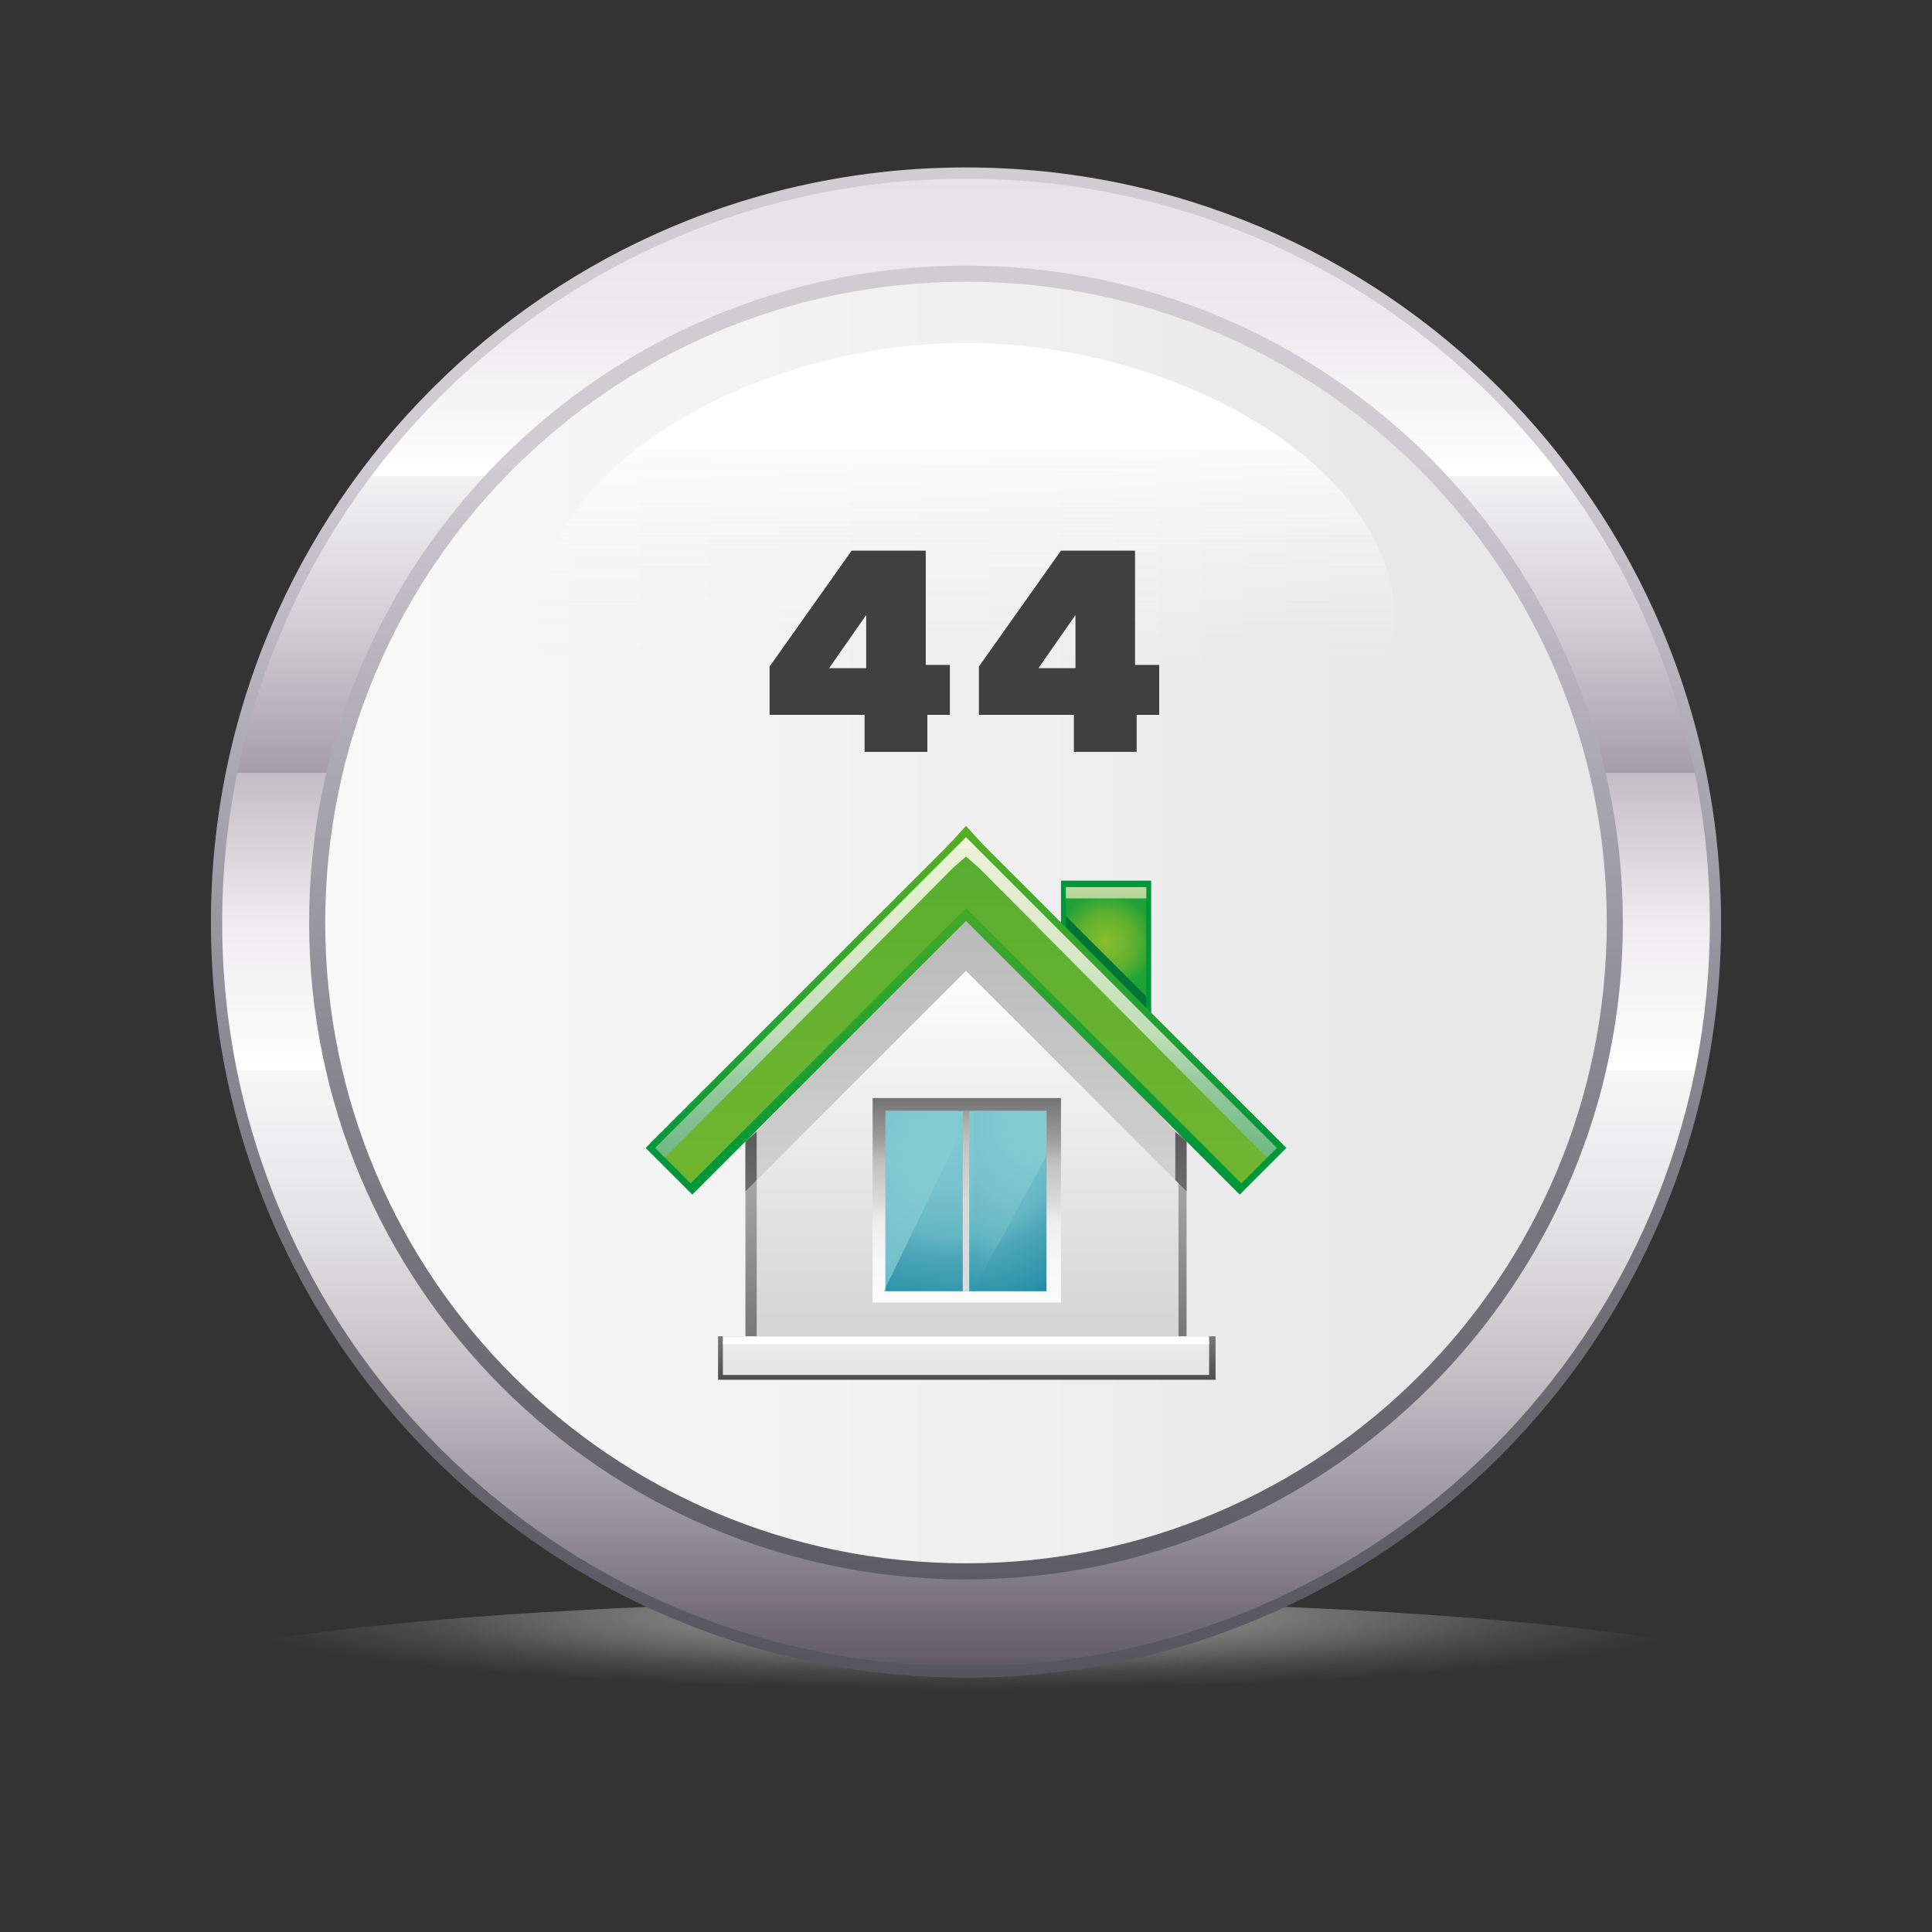 <svg xmlns="http://www.w3.org/2000/svg" xmlns:xlink="http://www.w3.org/1999/xlink" viewBox="0 0 120 120"><rect x="0" y="0" width="120" height="120" fill="#333333" stroke="none"/><defs><style>      .cls-1 {        fill: url(#radial-gradient-7);      }      .cls-2 {        fill: url(#radial-gradient-6);      }      .cls-3 {        fill: url(#radial-gradient-5);      }      .cls-4 {        fill: url(#radial-gradient-4);      }      .cls-5 {        fill: url(#radial-gradient-9);      }      .cls-6 {        fill: url(#radial-gradient-8);      }      .cls-7 {        fill: url(#radial-gradient-3);      }      .cls-8 {        fill: url(#radial-gradient-2);      }      .cls-9 {        fill: url(#radial-gradient);        mix-blend-mode: multiply;      }      .cls-10 {        fill: url(#linear-gradient-8);      }      .cls-11 {        fill: url(#linear-gradient-7);      }      .cls-12 {        fill: url(#linear-gradient-5);      }      .cls-13 {        fill: url(#linear-gradient-6);      }      .cls-14 {        fill: url(#linear-gradient-9);      }      .cls-15 {        fill: url(#linear-gradient-4);      }      .cls-16 {        fill: url(#linear-gradient-3);      }      .cls-17 {        fill: url(#linear-gradient-2);      }      .cls-18 {        fill: url(#linear-gradient);      }      .cls-19 {        isolation: isolate;      }      .cls-20 {        fill: url(#linear-gradient-10);      }      .cls-21 {        fill: url(#linear-gradient-11);      }      .cls-22 {        fill: url(#linear-gradient-12);      }      .cls-23 {        fill: url(#linear-gradient-13);      }      .cls-24 {        fill: url(#linear-gradient-14);      }      .cls-25 {        fill: url(#linear-gradient-15);      }      .cls-26 {        fill: url(#linear-gradient-16);      }      .cls-27 {        fill: url(#linear-gradient-17);      }      .cls-28 {        fill: url(#linear-gradient-18);      }      .cls-29 {        fill: #404040;      }    </style><radialGradient id="radial-gradient" cx="60" cy="104.5" fx="60" fy="104.5" r="50.9" gradientTransform="translate(0 89.9) scale(1 .1)" gradientUnits="userSpaceOnUse"><stop offset=".1" stop-color="#9c9b9b"></stop><stop offset=".2" stop-color="#9c9b9b" stop-opacity=".9"></stop><stop offset=".5" stop-color="#9c9b9b" stop-opacity=".5"></stop><stop offset=".7" stop-color="#9c9b9b" stop-opacity=".2"></stop><stop offset=".9" stop-color="#9c9b9b" stop-opacity="0"></stop><stop offset="1" stop-color="#9c9b9b" stop-opacity="0"></stop></radialGradient><linearGradient id="linear-gradient" x1="60" y1="10.4" x2="60" y2="104.1" gradientUnits="userSpaceOnUse"><stop offset=".2" stop-color="#cfcdd2"></stop><stop offset=".2" stop-color="#cdcbd0"></stop><stop offset=".7" stop-color="#77767f"></stop><stop offset="1" stop-color="#56555f"></stop></linearGradient><linearGradient id="linear-gradient-2" x1="60" y1="103.4" x2="60" y2="11.1" gradientUnits="userSpaceOnUse"><stop offset="0" stop-color="#5d5664"></stop><stop offset="0" stop-color="#615a68"></stop><stop offset=".1" stop-color="#99949d"></stop><stop offset=".2" stop-color="#c5c2c7"></stop><stop offset=".3" stop-color="#e4e3e5"></stop><stop offset=".4" stop-color="#f8f7f8"></stop><stop offset=".4" stop-color="#fff"></stop><stop offset=".5" stop-color="#eeecee"></stop><stop offset=".6" stop-color="#c2bec4"></stop><stop offset=".6" stop-color="#a49ea7"></stop><stop offset=".7" stop-color="#d2cfd4"></stop><stop offset=".8" stop-color="#f2f2f3"></stop><stop offset=".8" stop-color="#fff"></stop><stop offset=".9" stop-color="#edebed"></stop><stop offset="1" stop-color="#e6e3e7"></stop></linearGradient><linearGradient id="linear-gradient-3" x1="20.2" y1="57.3" x2="99.8" y2="57.3" gradientUnits="userSpaceOnUse"><stop offset="0" stop-color="#f9f9f9"></stop><stop offset=".6" stop-color="#eee"></stop><stop offset=".8" stop-color="#e8e8e8"></stop></linearGradient><linearGradient id="linear-gradient-4" x1="60" y1="21.3" x2="60" y2="43.4" gradientUnits="userSpaceOnUse"><stop offset=".3" stop-color="#fff"></stop><stop offset=".3" stop-color="#fdfdfd" stop-opacity=".9"></stop><stop offset=".5" stop-color="#f9f9f9" stop-opacity=".6"></stop><stop offset=".7" stop-color="#f6f6f6" stop-opacity=".3"></stop><stop offset=".8" stop-color="#f4f4f4" stop-opacity=".1"></stop><stop offset=".9" stop-color="#f3f3f3" stop-opacity="0"></stop><stop offset="1" stop-color="#f3f3f3" stop-opacity="0"></stop></linearGradient><radialGradient id="radial-gradient-2" cx="58.2" cy="107" fx="58.2" fy="107" r="32.7" gradientUnits="userSpaceOnUse"><stop offset="0" stop-color="#a8c711"></stop><stop offset=".1" stop-color="#a1c512"></stop><stop offset=".3" stop-color="#90c016"></stop><stop offset=".5" stop-color="#74b81d"></stop><stop offset=".7" stop-color="#4cac27"></stop><stop offset=".9" stop-color="#1a9e34"></stop><stop offset="1" stop-color="#00973b"></stop></radialGradient><radialGradient id="radial-gradient-3" cx="67.4" cy="46.2" fx="67.4" fy="46.2" r="10.8" gradientUnits="userSpaceOnUse"><stop offset="0" stop-color="#a8c711"></stop><stop offset=".1" stop-color="#a1c312"></stop><stop offset=".3" stop-color="#90bb15"></stop><stop offset=".5" stop-color="#74ad1c"></stop><stop offset=".7" stop-color="#4c9924"></stop><stop offset=".9" stop-color="#1a812f"></stop><stop offset="1" stop-color="#007435"></stop></radialGradient><radialGradient id="radial-gradient-4" cx="68.7" cy="58.5" fx="68.7" fy="58.5" r="3" gradientUnits="userSpaceOnUse"><stop offset="0" stop-color="#8abd2d"></stop><stop offset=".6" stop-color="#5fb030"></stop><stop offset="1" stop-color="#1fa238"></stop></radialGradient><linearGradient id="linear-gradient-5" x1="68.7" y1="52.3" x2="68.7" y2="61.4" gradientUnits="userSpaceOnUse"><stop offset="0" stop-color="#e7ecb4"></stop><stop offset="0" stop-color="#e0e9b0"></stop><stop offset=".2" stop-color="#cfe1a7"></stop><stop offset=".4" stop-color="#b3d498"></stop><stop offset=".6" stop-color="#8bc283"></stop><stop offset=".7" stop-color="#58ac68"></stop><stop offset=".9" stop-color="#1b9048"></stop><stop offset="1" stop-color="#00843a"></stop></linearGradient><linearGradient id="linear-gradient-6" x1="60" y1="58.6" x2="60" y2="85" gradientUnits="userSpaceOnUse"><stop offset="0" stop-color="#ededed"></stop><stop offset="1" stop-color="#6e6e6e"></stop></linearGradient><linearGradient id="linear-gradient-7" x1="60" y1="59.5" x2="60" y2="87.5" gradientUnits="userSpaceOnUse"><stop offset="0" stop-color="#fff"></stop><stop offset=".8" stop-color="#d6d6d6"></stop></linearGradient><linearGradient id="linear-gradient-8" x1="60" y1="57.4" x2="60" y2="73.7" gradientUnits="userSpaceOnUse"><stop offset="0" stop-color="#bababa"></stop><stop offset="1" stop-color="#d1d1d1"></stop></linearGradient><linearGradient id="linear-gradient-9" x1="73.4" y1="53.8" x2="73.4" y2="76.5" gradientUnits="userSpaceOnUse"><stop offset="0" stop-color="#171717"></stop><stop offset="1" stop-color="#757575"></stop></linearGradient><linearGradient id="linear-gradient-10" x1="46.6" y1="53.8" x2="46.6" y2="76.5" xlink:href="#linear-gradient-9"></linearGradient><radialGradient id="radial-gradient-5" cx="55.4" cy="6.9" fx="55.4" fy="6.9" r="67.5" xlink:href="#radial-gradient-2"></radialGradient><linearGradient id="linear-gradient-11" x1="60" y1="32" x2="60" y2="95" gradientUnits="userSpaceOnUse"><stop offset="0" stop-color="#1fa238"></stop><stop offset=".4" stop-color="#5fb030"></stop><stop offset="1" stop-color="#8abd2d"></stop></linearGradient><linearGradient id="linear-gradient-12" x1="60" y1="52.7" x2="60" y2="82.1" gradientUnits="userSpaceOnUse"><stop offset="0" stop-color="#f2f4d9"></stop><stop offset="0" stop-color="#ebf1d4"></stop><stop offset=".2" stop-color="#dae9c9"></stop><stop offset=".4" stop-color="#bedcb7"></stop><stop offset=".5" stop-color="#96c99d"></stop><stop offset=".7" stop-color="#63b27b"></stop><stop offset=".9" stop-color="#269653"></stop><stop offset="1" stop-color="#00843a"></stop></linearGradient><linearGradient id="linear-gradient-13" x1="60" y1="80.9" x2="60" y2="68.3" gradientUnits="userSpaceOnUse"><stop offset="0" stop-color="#fcfcfc"></stop><stop offset=".2" stop-color="#f8f8f8"></stop><stop offset=".4" stop-color="#ededed"></stop><stop offset=".5" stop-color="#dadada"></stop><stop offset=".7" stop-color="#bfbfbf"></stop><stop offset=".8" stop-color="#9e9e9e"></stop><stop offset="1" stop-color="#757575"></stop></linearGradient><radialGradient id="radial-gradient-6" cx="59" cy="68.5" fx="59" fy="68.5" r="13.6" gradientUnits="userSpaceOnUse"><stop offset="0" stop-color="#85cbd3"></stop><stop offset=".2" stop-color="#81c8d1"></stop><stop offset=".4" stop-color="#77c2cc"></stop><stop offset=".6" stop-color="#65b7c4"></stop><stop offset=".7" stop-color="#4da7b9"></stop><stop offset=".9" stop-color="#2e94ab"></stop><stop offset="1" stop-color="#1685a1"></stop></radialGradient><radialGradient id="radial-gradient-7" cx="58.8" cy="71.8" fx="58.8" fy="71.8" r="17.1" xlink:href="#radial-gradient-6"></radialGradient><radialGradient id="radial-gradient-8" cx="64.6" cy="69.8" fx="64.6" fy="69.8" r="13" xlink:href="#radial-gradient-6"></radialGradient><radialGradient id="radial-gradient-9" cx="59.9" cy="76.3" fx="59.9" fy="76.3" r="0" xlink:href="#radial-gradient-6"></radialGradient><linearGradient id="linear-gradient-14" x1="-6788.4" y1="25.4" x2="-6788.4" y2="15" gradientTransform="translate(599.7 52.8) scale(0 1.1)" gradientUnits="userSpaceOnUse"><stop offset="0" stop-color="#f7f7f7"></stop><stop offset=".4" stop-color="#f5f5f5"></stop><stop offset=".6" stop-color="#eee"></stop><stop offset=".7" stop-color="#e2e2e2"></stop><stop offset=".8" stop-color="#d1d1d1"></stop><stop offset=".9" stop-color="#bbb"></stop><stop offset="1" stop-color="#a1a1a1"></stop><stop offset="1" stop-color="#919191"></stop></linearGradient><linearGradient id="linear-gradient-15" x1="60" y1="80.2" x2="60" y2="69" gradientUnits="userSpaceOnUse"><stop offset="0" stop-color="#dbdbdb"></stop><stop offset=".5" stop-color="#d9d9d9"></stop><stop offset=".6" stop-color="#d2d2d2"></stop><stop offset=".8" stop-color="#c6c6c6"></stop><stop offset=".9" stop-color="#b5b5b5"></stop><stop offset="1" stop-color="#9f9f9f"></stop><stop offset="1" stop-color="#919191"></stop></linearGradient><linearGradient id="linear-gradient-16" x1="60" y1="75.5" x2="60" y2="90" gradientUnits="userSpaceOnUse"><stop offset="0" stop-color="#ededed"></stop><stop offset="1" stop-color="#0a0a0a"></stop></linearGradient><linearGradient id="linear-gradient-17" x1="60" y1="76.3" x2="60" y2="94.2" xlink:href="#linear-gradient-7"></linearGradient><linearGradient id="linear-gradient-18" x1="60" y1="82.3" x2="60" y2="81.3" xlink:href="#linear-gradient-7"></linearGradient></defs><g class="cls-19"><g id="Layer_1"><g><g><path class="cls-9" d="M110.8,104.5c0,2.8-22.8,5.1-50.8,5.1s-50.8-2.3-50.8-5.1,22.8-5.1,50.8-5.1,50.8,2.3,50.8,5.1Z"></path><g><g><path class="cls-18" d="M106.9,57.3c0,25.9-21,46.9-46.9,46.9S13.1,83.2,13.1,57.3,34.1,10.4,60,10.4s46.9,21,46.9,46.9Z"></path><path class="cls-17" d="M60,11.1c-25.5,0-46.2,20.7-46.2,46.2s20.7,46.2,46.2,46.2,46.2-20.7,46.2-46.2S85.5,11.1,60,11.1ZM60,98.1c-22.5,0-40.8-18.3-40.8-40.8S37.5,16.5,60,16.5s40.8,18.3,40.8,40.8-18.3,40.8-40.8,40.8Z"></path></g><g><path class="cls-16" d="M99.8,57.3c0,22-17.8,39.8-39.8,39.8s-39.8-17.8-39.8-39.8S38,17.5,60,17.5s39.8,17.8,39.8,39.8Z"></path><path class="cls-15" d="M86.6,38.4c0,9.5-13.5,2.4-26.6,2.4s-26.6,7-26.6-2.4,13.5-17.1,26.6-17.1,26.6,7.7,26.6,17.1Z"></path></g></g></g><g><rect class="cls-8" x="65.9" y="54.7" width="5.6" height="12"></rect><polygon class="cls-7" points="71.2 66.3 66.2 66.3 66.2 55.1 71.2 55.1 71.2 66.3 71.2 66.3"></polygon><polygon class="cls-4" points="71.2 61.9 71.2 55.1 66.2 55.1 66.2 56.9 71.2 61.9"></polygon><rect class="cls-12" x="66.2" y="55.1" width="5" height=".7"></rect><path class="cls-13" d="M65.1,57.2h-10.5c-2.8,2.9-5.5,5.7-8.3,8.4v18.2c0,.8.7,1.5,1.5,1.5h24.4c.8,0,1.5-.7,1.5-1.5v-18.1l-8.5-8.5Z"></path><path class="cls-11" d="M72.2,83.9h-24.4c-.5,0-.8-.4-.8-.8v-17.2l8.1-8.1h9.9l8.2,8.2v17.1c0,.5-.4.8-.8.8h0Z"></path><g><polygon class="cls-10" points="60.6 57.2 59.4 57.2 47 70.3 47 73.3 60 60.3 73 73.3 73 70.3 60.6 57.2"></polygon><polygon class="cls-14" points="73 70.3 73 73.3 73.7 74 73.7 70.9 73 70.3"></polygon><polygon class="cls-20" points="47 70.3 46.3 70.9 46.3 74 47 73.3 47 70.3"></polygon></g><polygon class="cls-3" points="43 74.2 59.2 58 60 57.2 60 57.3 60 57.2 60.8 58 77 74.2 78.8 72.4 79.9 71.3 78.8 70.2 61.1 52.5 60 51.3 60 51.4 60 51.3 58.9 52.5 41.2 70.2 40.1 71.3 41.2 72.4 43 74.2"></polygon><polygon class="cls-21" points="42.9 73.5 59.2 57.2 60 56.4 60 56.4 60 56.4 60.8 57.2 77.1 73.5 78.5 72.1 79.3 71.3 78.5 70.5 60.8 52.8 60 52 60 52 60 52 59.2 52.8 41.5 70.5 40.7 71.3 41.5 72.1 42.9 73.5"></polygon><polygon class="cls-22" points="41.5 71.7 59.2 53.9 60 53.2 60 53.2 60 53.2 60.8 53.9 78.5 71.7 78.7 71.9 79.3 71.3 78.5 70.5 60.8 52.8 60 52 60 52 60 52 59.2 52.8 41.5 70.5 40.7 71.3 41.3 71.9 41.5 71.7"></polygon><rect class="cls-23" x="54.2" y="68.2" width="11.7" height="12.7"></rect><polygon class="cls-2" points="65 80.2 55 80.2 55 69 65 69 65 80.2 65 80.2"></polygon><polygon class="cls-1" points="55 80.2 55 69 59.5 69 59.5 70.7 54.9 80.2 55 80.2"></polygon><polygon class="cls-6" points="60.5 80.2 60.5 69 65 69 65 71.8 60.4 80.2 60.5 80.2"></polygon><polygon class="cls-5" points="59.9 76.3 59.9 76.3 59.9 76.3 59.9 76.3"></polygon><polygon class="cls-24" points="60.6 80.2 59.4 80.2 59.4 69 60.6 69 60.6 80.2 60.6 80.2"></polygon><polygon class="cls-25" points="60.2 80.2 59.8 80.2 59.8 69 60.2 69 60.2 80.2 60.2 80.2"></polygon><polygon class="cls-26" points="75.5 85.7 75.2 85.7 44.9 85.7 44.6 85.7 44.6 85.4 44.6 83.3 44.6 83 44.9 83 75.2 83 75.5 83 75.5 83.3 75.5 85.4 75.5 85.7 75.5 85.7"></polygon><rect class="cls-27" x="44.9" y="83.3" width="30.2" height="2.1"></rect><rect class="cls-28" x="44.9" y="83" width="30.2" height=".5"></rect></g><g><path class="cls-29" d="M72.1,44.4h-1.5v2.3h-3.9v-2.3h-5.9v-3l5.1-7.2h4.6v7.1h1.5v3.1ZM66.8,41.5v-3.3l-2.3,3.3h2.3Z"></path><path class="cls-29" d="M59.1,44.4h-1.5v2.3h-3.9v-2.3h-5.9v-3l5.1-7.2h4.6v7.1h1.5v3.1ZM53.8,41.5v-3.3l-2.3,3.3h2.3Z"></path></g></g></g></g></svg>